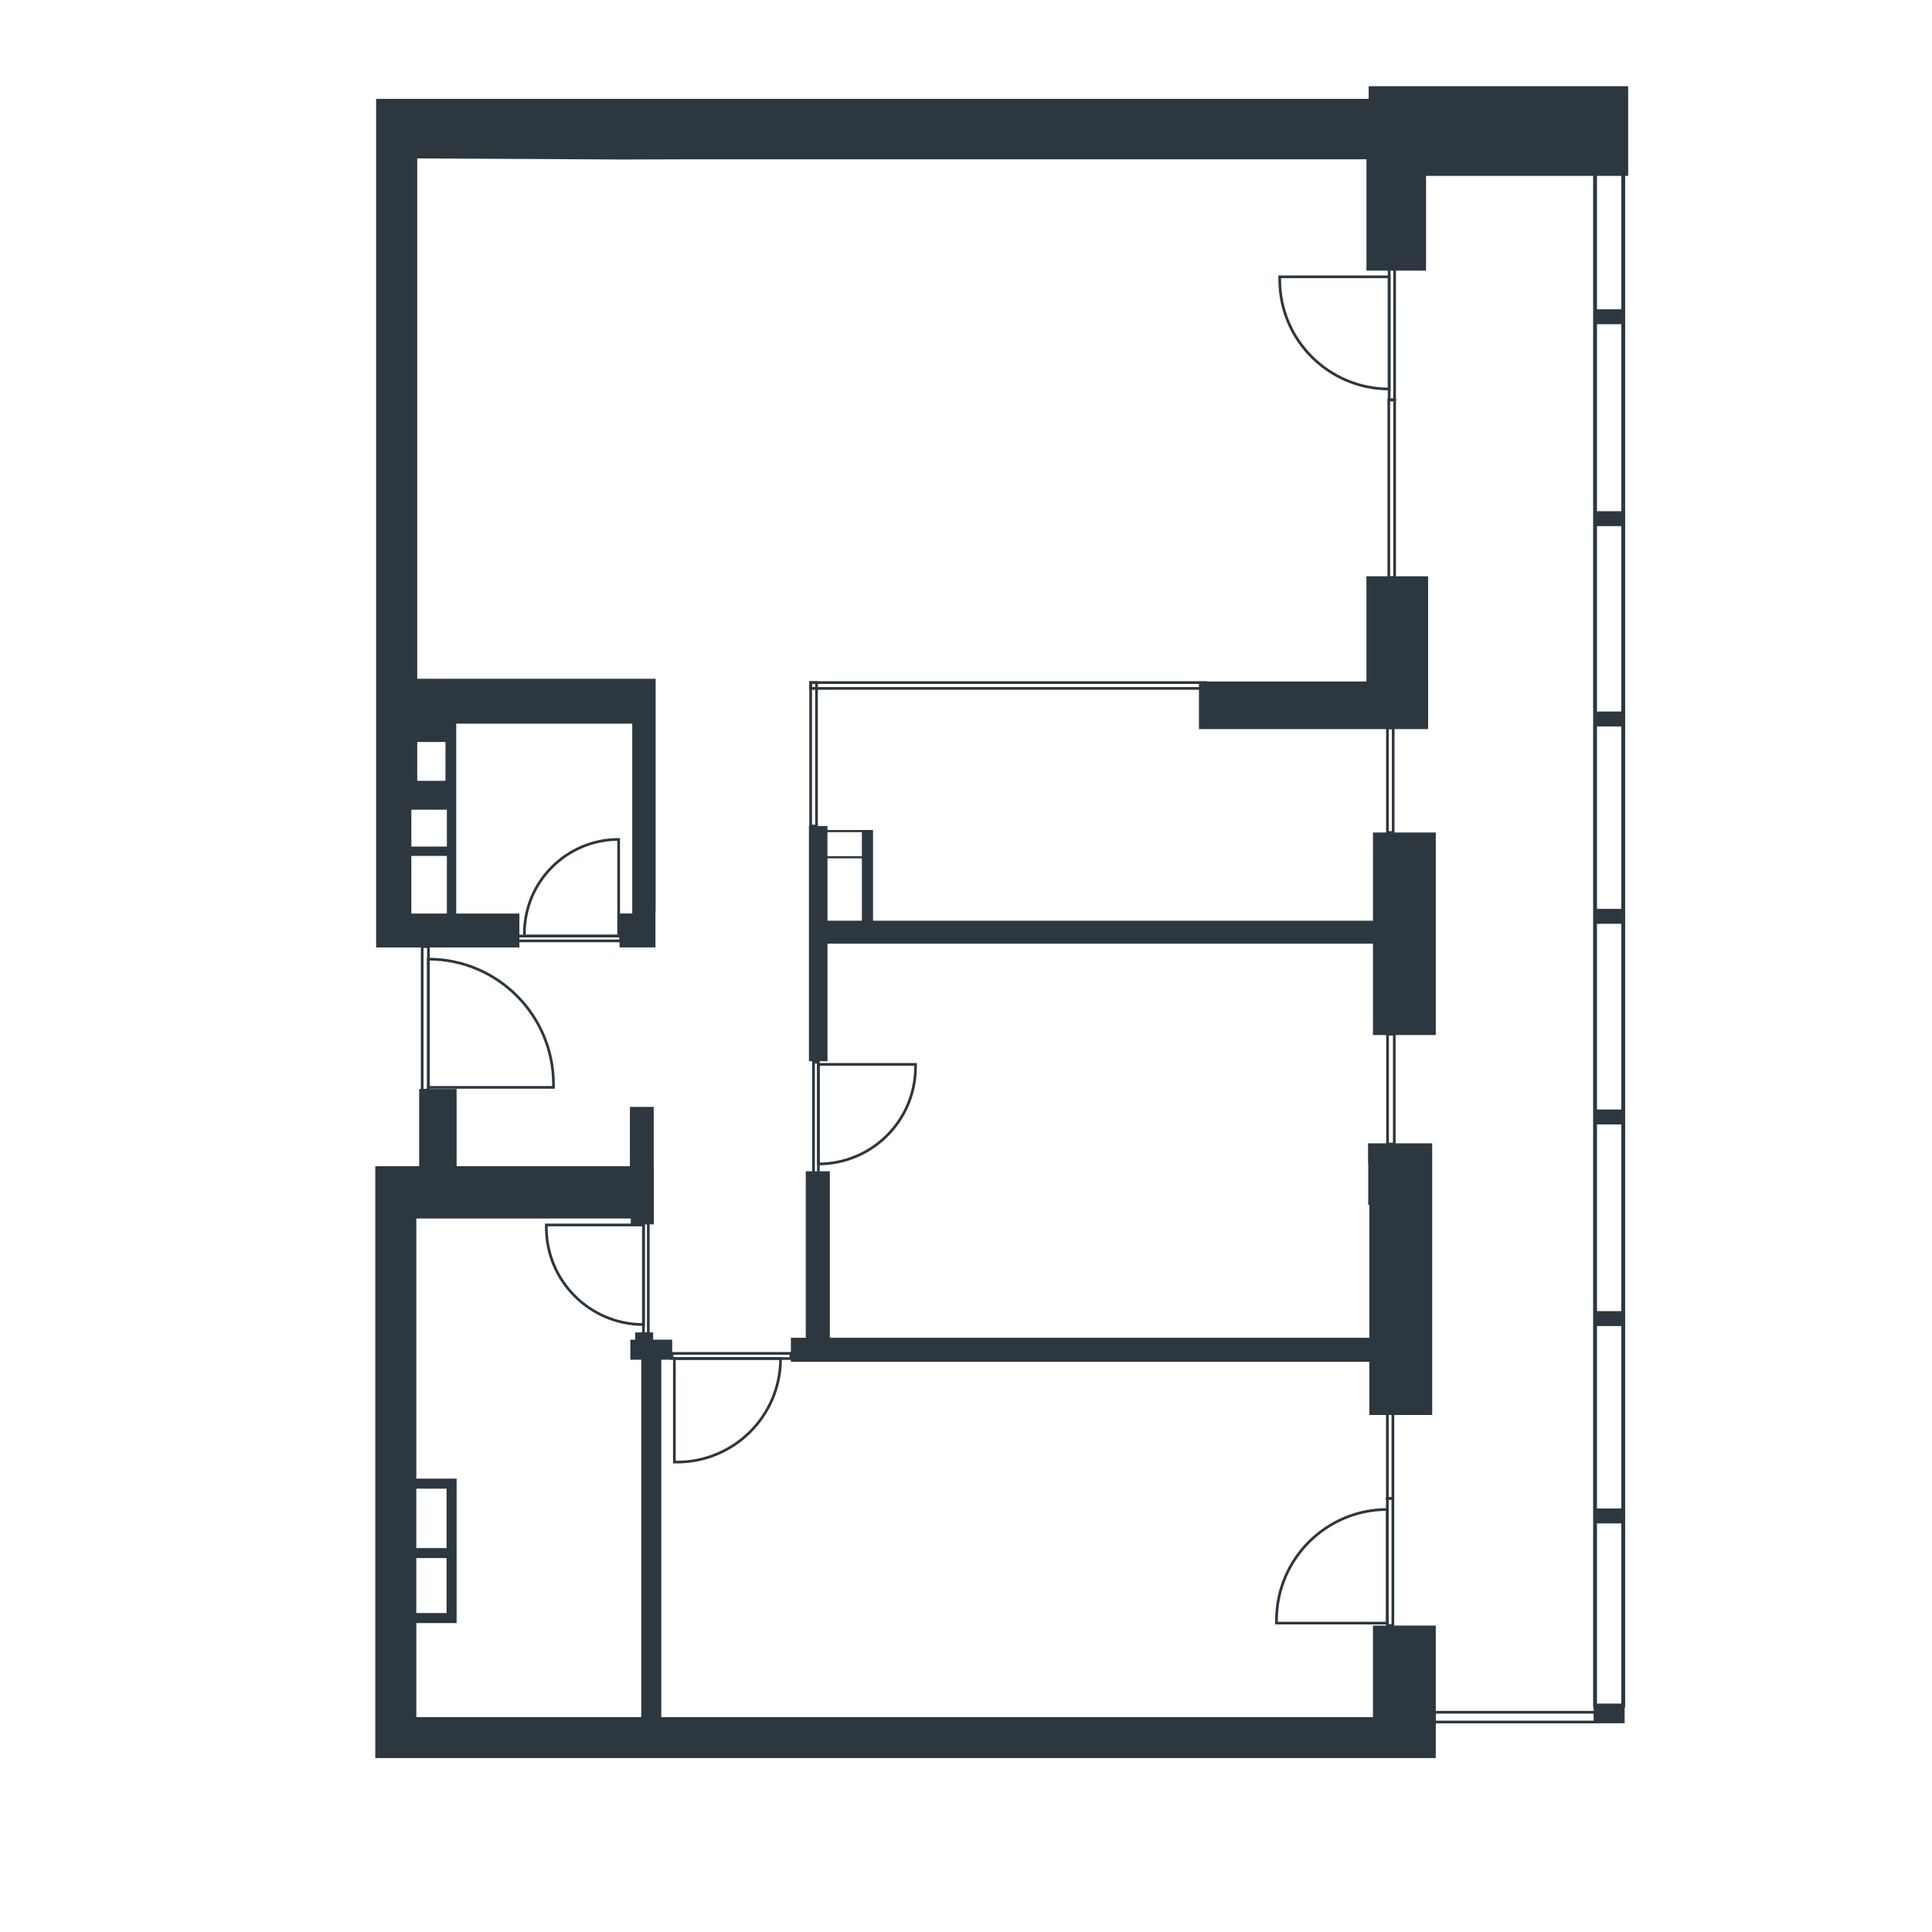 <?xml version="1.0" encoding="UTF-8"?>
<svg id="vector" xmlns="http://www.w3.org/2000/svg" viewBox="0 0 500 500">
  <defs>
    <style>
      .cls-1 {
        stroke-width: .7px;
      }

      .cls-1, .cls-2 {
        fill: none;
        stroke: #2c373f;
        stroke-miterlimit: 10;
      }

      .cls-3 {
        fill: #2c373f;
      }

      .cls-4 {
        fill: #2c373f;
      }
    </style>
  </defs>
  <rect class="cls-4" x="413.03" y="80.04" width="7.29" height="3.86"/>
  <rect class="cls-4" x="413.03" y="132.3" width="7.29" height="3.86"/>
  <rect class="cls-4" x="413.03" y="184.14" width="7.29" height="3.86"/>
  <rect class="cls-4" x="413.03" y="235.22" width="7.29" height="3.86"/>
  <rect class="cls-4" x="413.03" y="287.14" width="7.29" height="3.86"/>
  <rect class="cls-4" x="413.03" y="339.32" width="7.29" height="3.86"/>
  <rect class="cls-4" x="413.03" y="390.4" width="7.29" height="3.86"/>
  <rect class="cls-4" x="412.43" y="441.4" width="8.03" height="4.57"/>
  <rect class="cls-2" x="412.8" y="28.96" width="7.29" height="412.43"/>
  <rect class="cls-1" x="336.34" y="363.67" width="46.83" height="1.43" transform="translate(-4.62 724.14) rotate(-90)"/>
  <rect class="cls-1" x="371.27" y="443.13" width="42.33" height="2.52"/>
  <rect class="cls-1" x="345.74" y="280.99" width="28.45" height="1.74" transform="translate(78.11 641.83) rotate(-90)"/>
  <g>
    <path class="cls-1" d="M142.84,248.63h.81v32.38h-33.19c0-17.87,14.51-32.38,32.38-32.38Z" transform="translate(391.87 137.76) rotate(90)"/>
    <rect class="cls-1" x="91.49" y="262.75" width="37.14" height="1.61" transform="translate(373.62 153.5) rotate(90)"/>
  </g>
  <g>
    <path class="cls-1" d="M166.22,317.33h.63v25.14h-25.77c0-13.87,11.26-25.14,25.14-25.14Z" transform="translate(-175.94 483.87) rotate(-90)"/>
    <rect class="cls-1" x="152.75" y="330.25" width="28.83" height="1.25" transform="translate(-163.72 498.04) rotate(-90)"/>
  </g>
  <g>
    <path class="cls-1" d="M211.48,275.78h25.77v25.14h-.63c-13.87,0-25.14-11.26-25.14-25.14h0Z" transform="translate(-63.98 512.71) rotate(-90)"/>
    <rect class="cls-1" x="196.75" y="288.7" width="28.83" height="1.25" transform="translate(-78.16 500.49) rotate(-90)"/>
  </g>
  <g>
    <path class="cls-1" d="M201.34,351.59h.67v26.81h-27.48c0-14.8,12.01-26.81,26.81-26.81Z" transform="translate(376.54 729.98) rotate(-180)"/>
    <rect class="cls-1" x="173.94" y="350.25" width="30.75" height="1.34" transform="translate(378.62 701.84) rotate(-180)"/>
  </g>
  <g>
    <path class="cls-1" d="M160.11,217.24h0v25.01h-24.4v-.61c0-13.47,10.93-24.4,24.4-24.4Z"/>
    <rect class="cls-1" x="133.33" y="242.25" width="27.31" height="1.25"/>
  </g>
  <g>
    <path class="cls-1" d="M359.16,71.99h.71v28.32h-29.03c0-15.63,12.69-28.32,28.32-28.32Z" transform="translate(259.2 431.51) rotate(-90)"/>
    <rect class="cls-1" x="343.32" y="85.88" width="33.81" height="1.41" transform="translate(273.63 446.81) rotate(-90)"/>
  </g>
  <g>
    <path class="cls-1" d="M330.01,391.02h29.39v28.68h-.72c-15.83,0-28.68-12.85-28.68-28.68h0Z" transform="translate(750.06 60.65) rotate(90)"/>
    <rect class="cls-1" x="343.31" y="403.53" width="32.89" height="1.43" transform="translate(764 44.48) rotate(90)"/>
  </g>
  <rect class="cls-1" x="346.29" y="201.17" width="27.08" height="1.49" transform="translate(561.73 -157.92) rotate(90)"/>
  <rect class="cls-1" x="337.18" y="125.73" width="45.98" height="1.51" transform="translate(486.66 -233.69) rotate(90)"/>
  <rect class="cls-1" x="192" y="194.46" width="37.12" height="1.51" transform="translate(405.77 -15.35) rotate(90)"/>
  <rect class="cls-1" x="209.8" y="176.65" width="102.16" height="1.51"/>
  <path class="cls-3" d="M355.32,420.69v23.7h-184.18v-92.5h2.83v-5.19h-4.93v-1.87h-4.67v1.87h-1.24v5.19h2.83v92.5h-58.21v-24.34h10.42v-37.38h-10.42v-67.32h55.5v1.52h5.95v-15.06h-.02v-15.34h-6.16v15.34h-44.85v-19.99h-9.69v19.99h-11.36v153.17h274.46v-34.29h-16.26ZM107.74,385.27h7.83v15.37h-7.83v-15.37ZM107.74,403.23h7.83v14.22h-7.83v-14.22Z"/>
  <rect class="cls-4" x="310.29" y="176.37" width="59.31" height="12.32"/>
  <rect class="cls-4" x="347.6" y="155.18" width="28.03" height="15.96" transform="translate(524.77 -198.46) rotate(90)"/>
  <g>
    <polygon class="cls-4" points="354.05 301.2 354.1 301.2 354.1 311.8 354.39 311.8 354.39 346.21 214.76 346.21 214.76 303.12 208.53 303.12 208.53 346.21 204.68 346.21 204.68 352.44 354.39 352.44 354.39 366.2 370.65 366.2 370.65 295.89 354.05 295.89 354.05 301.2"/>
    <path class="cls-4" d="M354.21,22.32v3.27H97.34v219.61h37.08v-8.78h-16.35v-26.87h0v-22.27h45.55v49.13h-3.28v8.78h9.29v-9.39h.05v-60.13h-4.88s-56.82,0-56.82,0V41l53.08.28,16.26-.05h176.32v28.8h15.42v-24.51h52.31v-23.21h-67.15ZM115.65,236.42h-9.19v-14.91h9.19v14.91ZM115.65,219.09h-9.19v-9.54h9.19v9.54ZM115.29,192.03v10.05h-7.31v-10.05h7.31Z"/>
    <path class="cls-4" d="M355.32,238.28h-129.38v-23.48h-11.79v-1.03h-4.8v60.87h4.8v-30.42h141.17v23.65h16.26v-52.42h-16.26v22.83ZM223.05,215.36v6.22h-8.91v-6.22h8.91ZM214.15,222.13h8.91v16.15h-8.91v-16.15Z"/>
  </g>
</svg>
